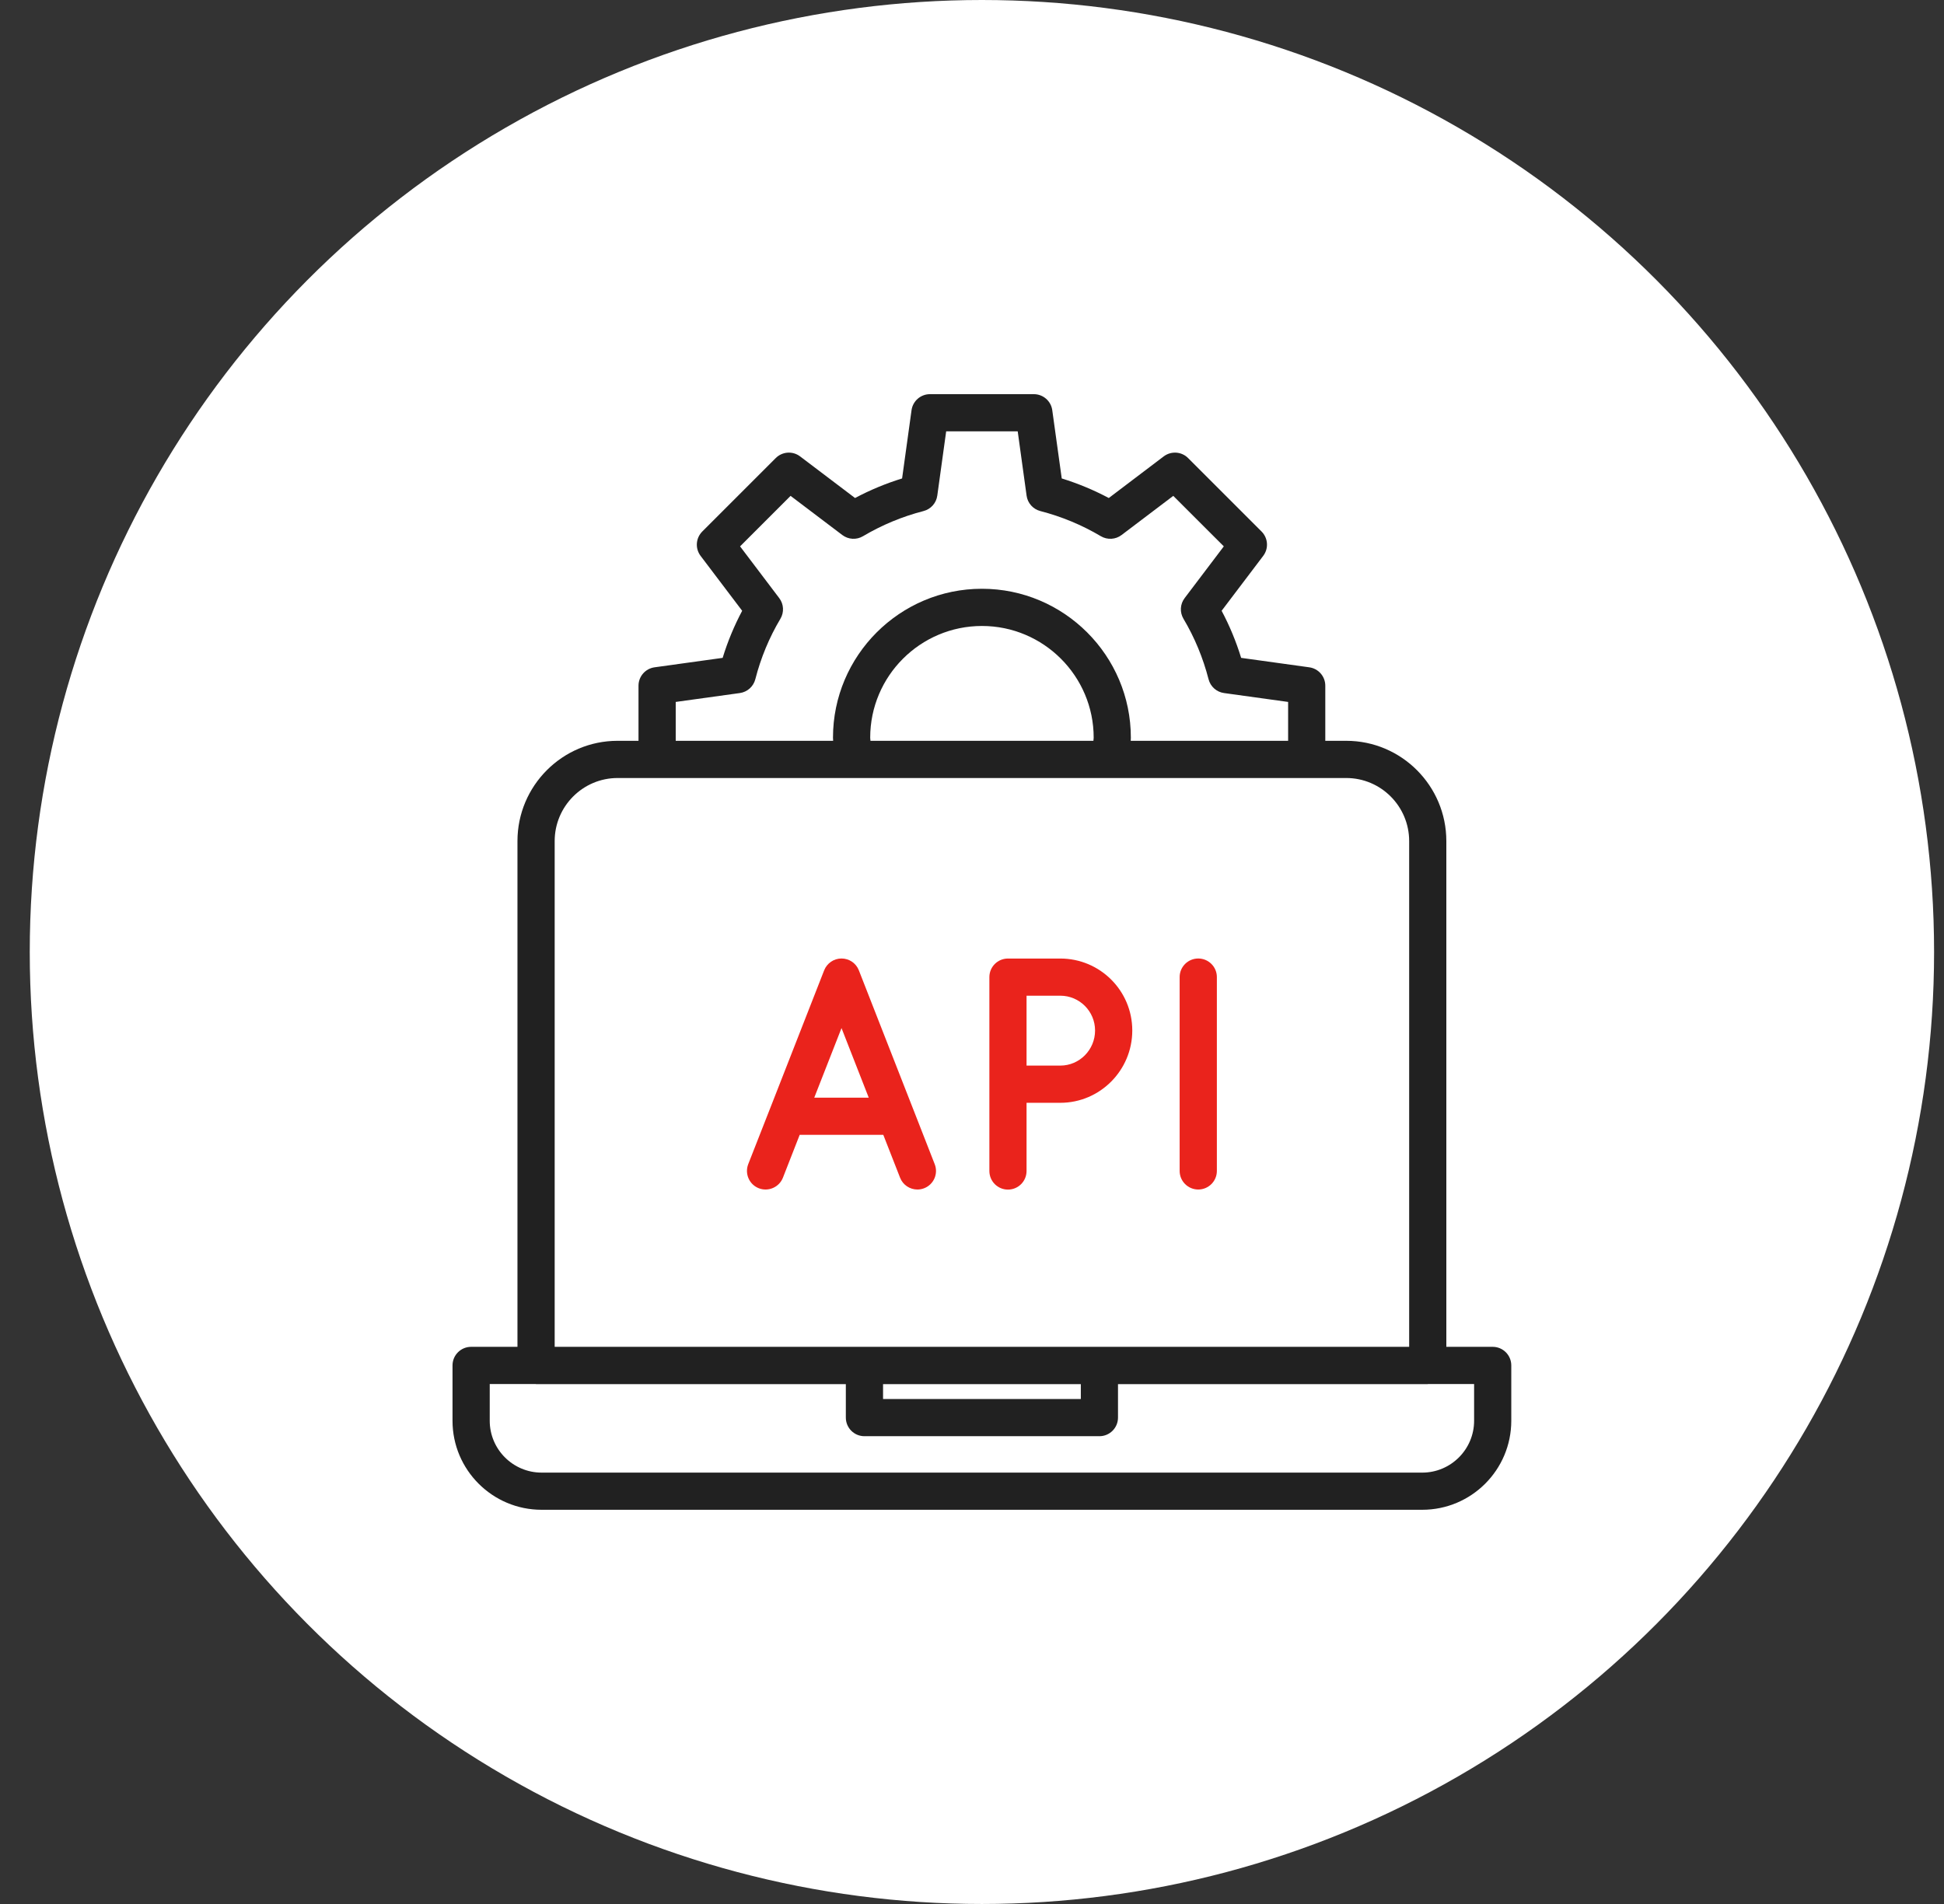 <svg width="49" height="48" viewBox="0 0 49 48" fill="none" xmlns="http://www.w3.org/2000/svg">
<rect x="0" y="0" width="49" height="48" fill="#333333" stroke="none"/>
<circle cx="24.75" cy="24" r="24" fill="white"/>
<path d="M13.651 38.062H35.849C37.087 38.062 38.093 37.056 38.093 35.818V34.423C38.093 34.164 37.884 33.954 37.624 33.954H36.456V21.204C36.456 19.81 35.324 18.676 33.933 18.676H33.405V17.287C33.405 17.053 33.233 16.855 33.001 16.823L31.284 16.585C31.157 16.171 30.992 15.774 30.792 15.398L31.84 14.014C31.982 13.827 31.964 13.565 31.798 13.399L29.947 11.548C29.782 11.382 29.519 11.365 29.332 11.506L27.948 12.555C27.567 12.353 27.171 12.188 26.762 12.062L26.523 10.341C26.492 10.11 26.293 9.937 26.059 9.937H23.44C23.206 9.937 23.008 10.11 22.976 10.341L22.738 12.062C22.329 12.188 21.932 12.353 21.552 12.555L20.167 11.506C19.982 11.365 19.719 11.382 19.553 11.548L17.702 13.399C17.536 13.565 17.518 13.827 17.659 14.014L18.707 15.398C18.507 15.774 18.342 16.171 18.215 16.585L16.499 16.823C16.267 16.855 16.094 17.053 16.094 17.287V18.676H15.566C14.175 18.676 13.043 19.81 13.043 21.204V33.954H11.875C11.616 33.954 11.406 34.164 11.406 34.423V35.818C11.406 37.056 12.413 38.062 13.651 38.062ZM17.032 17.696L18.648 17.472C18.836 17.446 18.99 17.309 19.038 17.125C19.177 16.583 19.39 16.07 19.67 15.601C19.768 15.437 19.757 15.23 19.641 15.078L18.654 13.774L19.927 12.501L21.231 13.488C21.383 13.603 21.589 13.615 21.752 13.518C22.23 13.235 22.743 13.022 23.277 12.884C23.462 12.837 23.599 12.683 23.625 12.495L23.849 10.874H25.652L25.876 12.495C25.901 12.683 26.039 12.837 26.223 12.884C26.757 13.022 27.27 13.235 27.748 13.518C27.912 13.615 28.119 13.603 28.27 13.488L29.573 12.501L30.847 13.774L29.86 15.078C29.744 15.23 29.733 15.437 29.831 15.601C30.11 16.07 30.323 16.583 30.463 17.125C30.511 17.309 30.664 17.446 30.853 17.472L32.468 17.696V18.676H28.501C28.501 18.65 28.504 18.623 28.504 18.597C28.504 16.527 26.82 14.843 24.75 14.843C22.68 14.843 20.996 16.527 20.996 18.597C20.996 18.623 20.999 18.65 21 18.676H17.032V17.696ZM21.941 18.676C21.94 18.651 21.934 18.623 21.934 18.597C21.934 17.044 23.197 15.781 24.751 15.781C26.304 15.781 27.567 17.044 27.567 18.597C27.567 18.623 27.561 18.651 27.56 18.676H21.941ZM13.981 21.204C13.981 20.327 14.693 19.614 15.567 19.614H33.933C34.808 19.614 35.519 20.327 35.519 21.204V33.954H13.981V21.204ZM22.258 34.894H27.243V35.269H22.258V34.894ZM12.344 34.892H13.503C13.507 34.892 13.509 34.894 13.512 34.894H21.32V35.738C21.32 35.997 21.529 36.207 21.789 36.207H27.711C27.971 36.207 28.18 35.997 28.18 35.738V34.894H35.987C35.991 34.894 35.993 34.892 35.996 34.892H37.156V35.818C37.156 36.539 36.569 37.125 35.849 37.125H13.651C12.931 37.125 12.344 36.539 12.344 35.818V34.892Z" fill="#212121"/>
<path d="M23.018 27.962C23.017 27.96 23.016 27.958 23.015 27.955L21.648 24.462C21.578 24.282 21.404 24.164 21.211 24.164C21.018 24.164 20.845 24.282 20.774 24.461L19.411 27.944C19.405 27.955 19.401 27.967 19.397 27.979L18.86 29.348C18.766 29.59 18.885 29.862 19.126 29.956C19.366 30.05 19.639 29.931 19.734 29.691L20.157 28.609H22.264L22.687 29.69C22.759 29.875 22.936 29.988 23.124 29.988C23.18 29.988 23.238 29.978 23.294 29.956C23.536 29.862 23.655 29.59 23.56 29.349L23.018 27.962ZM20.524 27.672L21.211 25.918L21.897 27.672H20.524Z" fill="#EA231C"/>
<path d="M26.726 24.165H25.406C25.147 24.165 24.938 24.375 24.938 24.633V29.521C24.938 29.78 25.147 29.99 25.406 29.99C25.666 29.99 25.875 29.78 25.875 29.521V27.802H26.726C27.726 27.802 28.54 26.984 28.54 25.979C28.54 24.974 27.726 24.165 26.726 24.165ZM26.726 26.864H25.875V25.102H26.726C27.209 25.102 27.602 25.495 27.602 25.979C27.602 26.467 27.209 26.864 26.726 26.864Z" fill="#EA231C"/>
<path d="M30.203 24.164C29.944 24.164 29.734 24.374 29.734 24.632V29.52C29.734 29.778 29.944 29.988 30.203 29.988C30.462 29.988 30.672 29.778 30.672 29.52V24.632C30.672 24.374 30.462 24.164 30.203 24.164Z" fill="#EA231C"/>
</svg>
